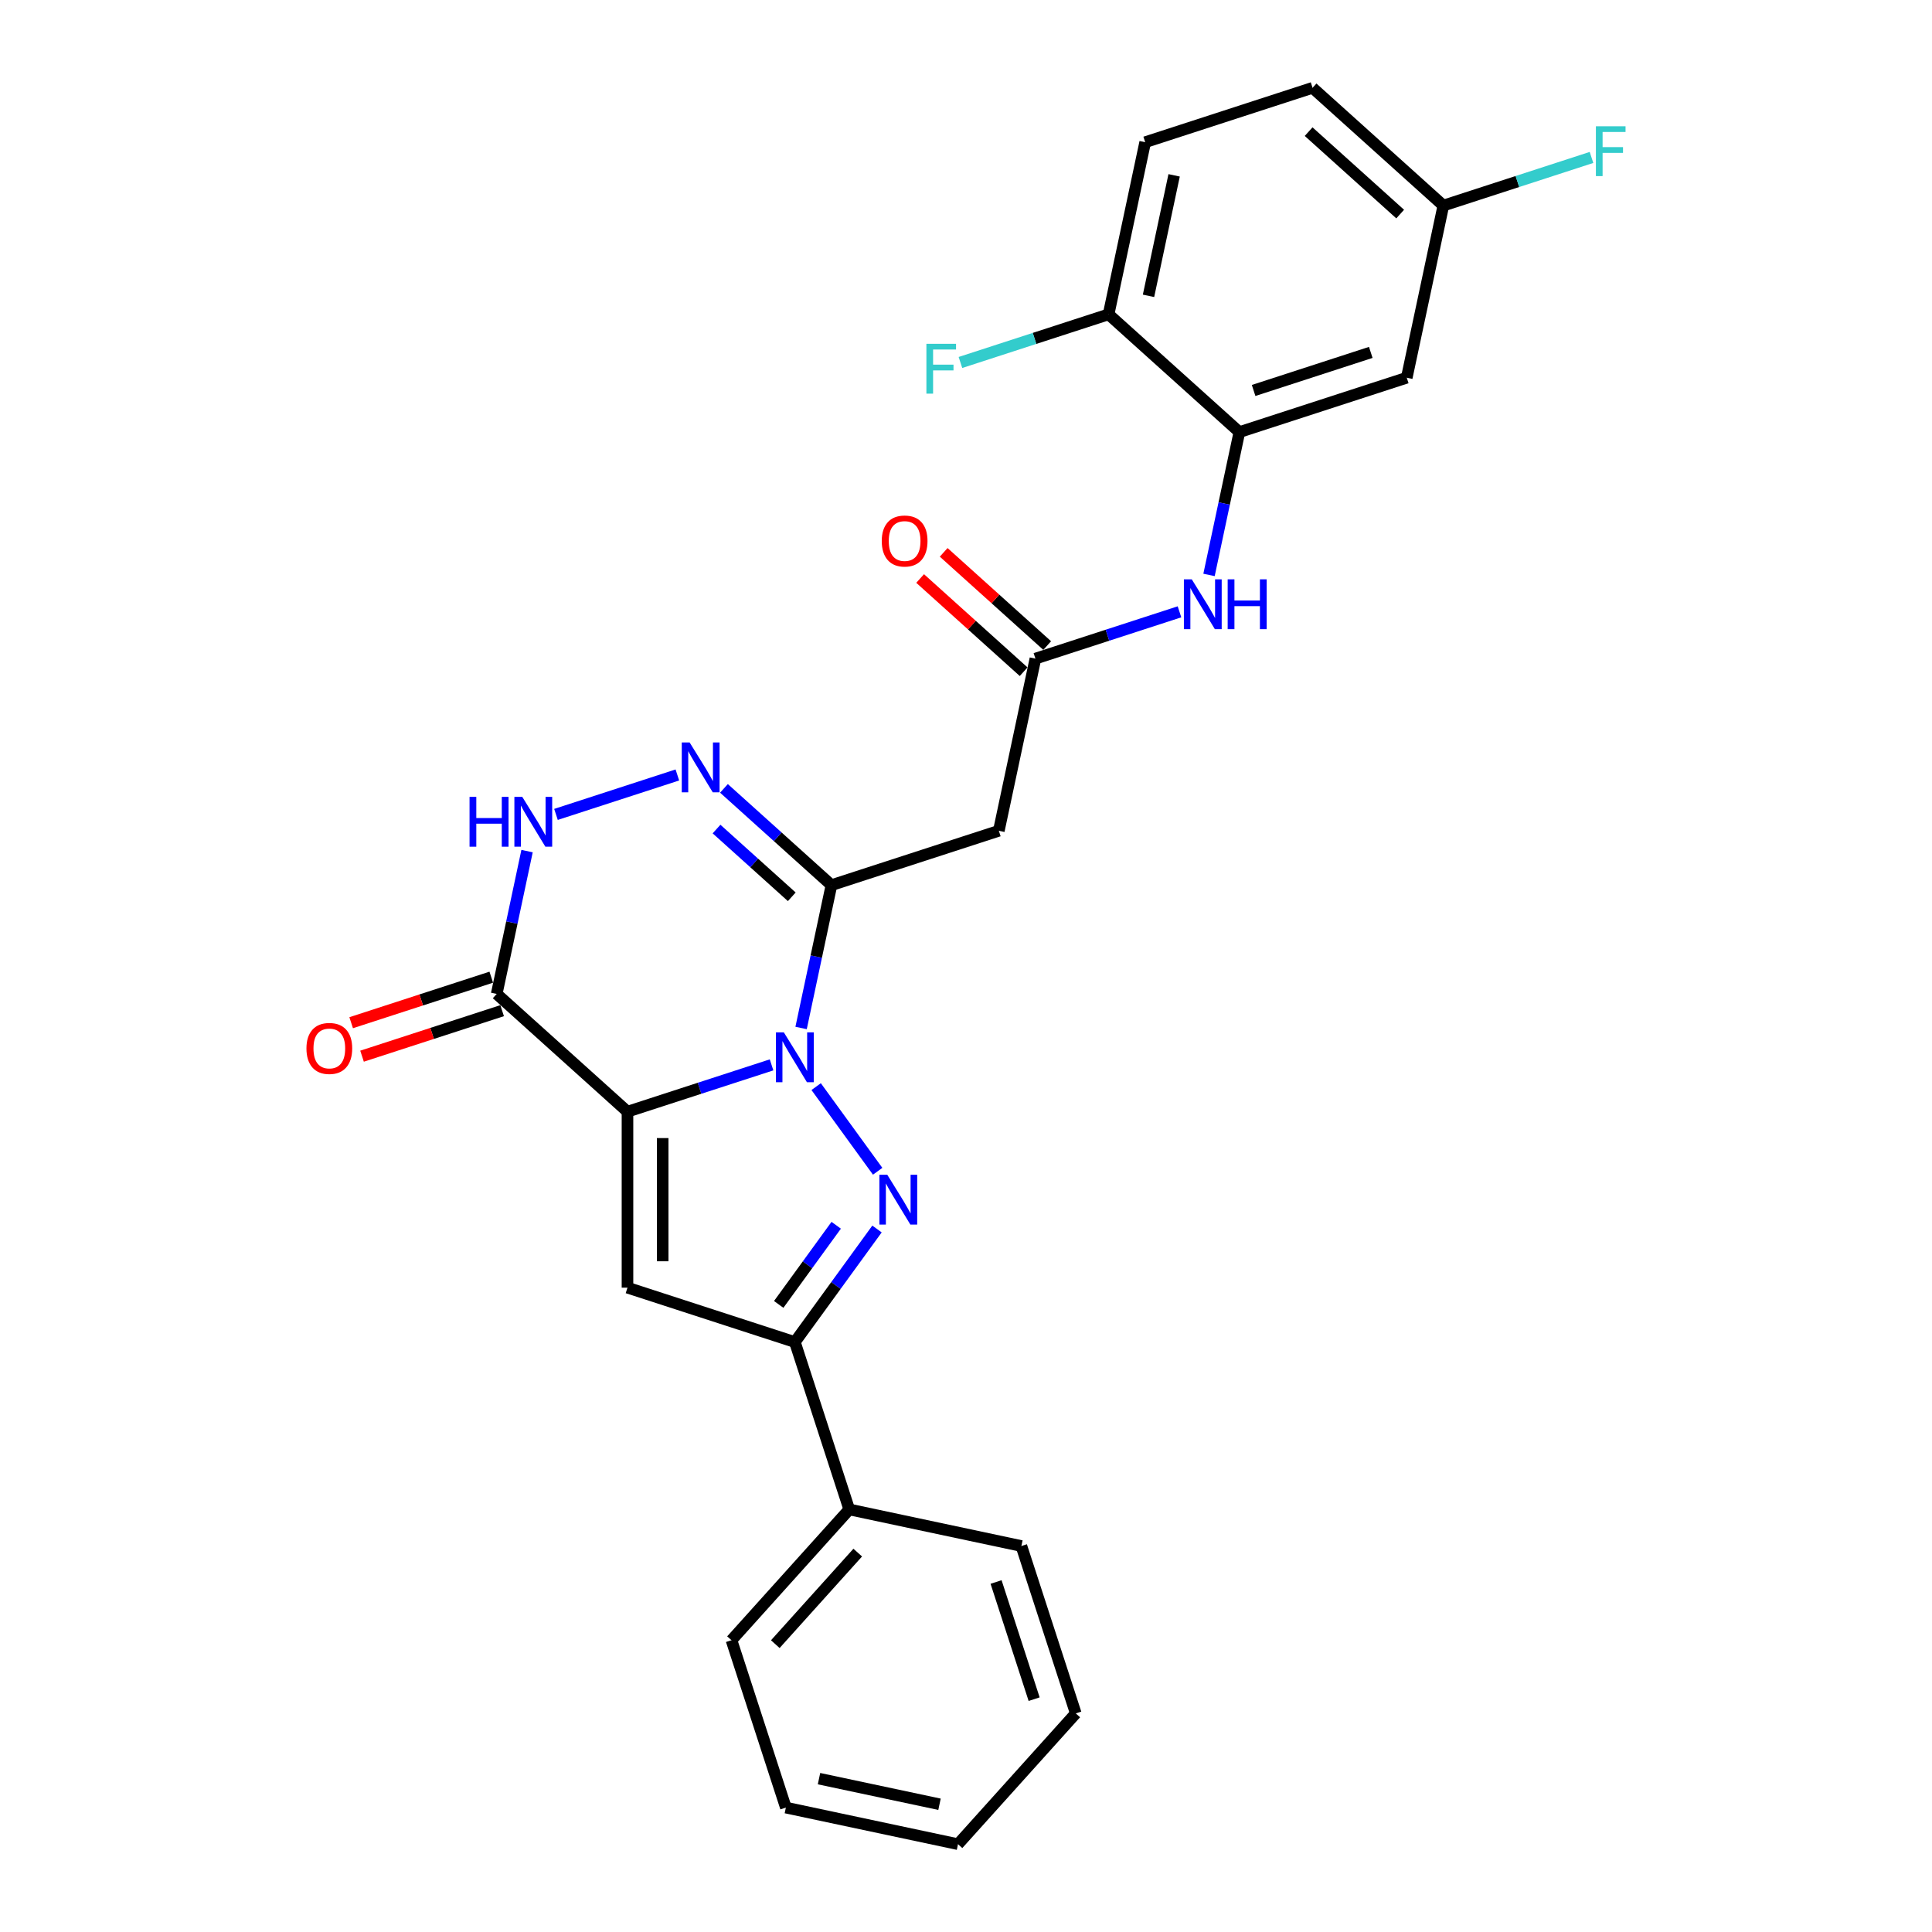 <?xml version='1.0' encoding='iso-8859-1'?>
<svg version='1.1' baseProfile='full'
              xmlns='http://www.w3.org/2000/svg'
                      xmlns:rdkit='http://www.rdkit.org/xml'
                      xmlns:xlink='http://www.w3.org/1999/xlink'
                  xml:space='preserve'
width='1000px' height='1000px' viewBox='0 0 1000 1000'>
<!-- END OF HEADER -->
<rect style='opacity:1.0;fill:#FFFFFF;stroke:none' width='1000' height='1000' x='0' y='0'> </rect>
<path class='bond-0' d='M 399.357,551.176 L 362.071,563.291' style='fill:none;fill-rule:evenodd;stroke:#0000FF;stroke-width:6px;stroke-linecap:butt;stroke-linejoin:miter;stroke-opacity:1' />
<path class='bond-0' d='M 362.071,563.291 L 324.785,575.406' style='fill:none;fill-rule:evenodd;stroke:#000000;stroke-width:6px;stroke-linecap:butt;stroke-linejoin:miter;stroke-opacity:1' />
<path class='bond-1' d='M 422.444,562.433 L 454.275,606.245' style='fill:none;fill-rule:evenodd;stroke:#0000FF;stroke-width:6px;stroke-linecap:butt;stroke-linejoin:miter;stroke-opacity:1' />
<path class='bond-2' d='M 414.643,532.081 L 422.5,495.118' style='fill:none;fill-rule:evenodd;stroke:#0000FF;stroke-width:6px;stroke-linecap:butt;stroke-linejoin:miter;stroke-opacity:1' />
<path class='bond-2' d='M 422.5,495.118 L 430.357,458.156' style='fill:none;fill-rule:evenodd;stroke:#000000;stroke-width:6px;stroke-linecap:butt;stroke-linejoin:miter;stroke-opacity:1' />
<path class='bond-3' d='M 324.785,575.406 L 324.785,666.497' style='fill:none;fill-rule:evenodd;stroke:#000000;stroke-width:6px;stroke-linecap:butt;stroke-linejoin:miter;stroke-opacity:1' />
<path class='bond-3' d='M 343.003,589.069 L 343.003,652.833' style='fill:none;fill-rule:evenodd;stroke:#000000;stroke-width:6px;stroke-linecap:butt;stroke-linejoin:miter;stroke-opacity:1' />
<path class='bond-4' d='M 324.785,575.406 L 257.09,514.454' style='fill:none;fill-rule:evenodd;stroke:#000000;stroke-width:6px;stroke-linecap:butt;stroke-linejoin:miter;stroke-opacity:1' />
<path class='bond-6' d='M 453.934,636.127 L 432.676,665.387' style='fill:none;fill-rule:evenodd;stroke:#0000FF;stroke-width:6px;stroke-linecap:butt;stroke-linejoin:miter;stroke-opacity:1' />
<path class='bond-6' d='M 432.676,665.387 L 411.418,694.646' style='fill:none;fill-rule:evenodd;stroke:#000000;stroke-width:6px;stroke-linecap:butt;stroke-linejoin:miter;stroke-opacity:1' />
<path class='bond-6' d='M 432.818,634.197 L 417.937,654.678' style='fill:none;fill-rule:evenodd;stroke:#0000FF;stroke-width:6px;stroke-linecap:butt;stroke-linejoin:miter;stroke-opacity:1' />
<path class='bond-6' d='M 417.937,654.678 L 403.056,675.16' style='fill:none;fill-rule:evenodd;stroke:#000000;stroke-width:6px;stroke-linecap:butt;stroke-linejoin:miter;stroke-opacity:1' />
<path class='bond-5' d='M 430.357,458.156 L 402.54,433.11' style='fill:none;fill-rule:evenodd;stroke:#000000;stroke-width:6px;stroke-linecap:butt;stroke-linejoin:miter;stroke-opacity:1' />
<path class='bond-5' d='M 402.54,433.11 L 374.723,408.063' style='fill:none;fill-rule:evenodd;stroke:#0000FF;stroke-width:6px;stroke-linecap:butt;stroke-linejoin:miter;stroke-opacity:1' />
<path class='bond-5' d='M 409.821,464.181 L 390.35,446.648' style='fill:none;fill-rule:evenodd;stroke:#000000;stroke-width:6px;stroke-linecap:butt;stroke-linejoin:miter;stroke-opacity:1' />
<path class='bond-5' d='M 390.35,446.648 L 370.878,429.116' style='fill:none;fill-rule:evenodd;stroke:#0000FF;stroke-width:6px;stroke-linecap:butt;stroke-linejoin:miter;stroke-opacity:1' />
<path class='bond-8' d='M 430.357,458.156 L 516.99,430.007' style='fill:none;fill-rule:evenodd;stroke:#000000;stroke-width:6px;stroke-linecap:butt;stroke-linejoin:miter;stroke-opacity:1' />
<path class='bond-27' d='M 324.785,666.497 L 411.418,694.646' style='fill:none;fill-rule:evenodd;stroke:#000000;stroke-width:6px;stroke-linecap:butt;stroke-linejoin:miter;stroke-opacity:1' />
<path class='bond-14' d='M 254.276,505.79 L 218.019,517.571' style='fill:none;fill-rule:evenodd;stroke:#000000;stroke-width:6px;stroke-linecap:butt;stroke-linejoin:miter;stroke-opacity:1' />
<path class='bond-14' d='M 218.019,517.571 L 181.762,529.351' style='fill:none;fill-rule:evenodd;stroke:#FF0000;stroke-width:6px;stroke-linecap:butt;stroke-linejoin:miter;stroke-opacity:1' />
<path class='bond-14' d='M 259.905,523.117 L 223.648,534.897' style='fill:none;fill-rule:evenodd;stroke:#000000;stroke-width:6px;stroke-linecap:butt;stroke-linejoin:miter;stroke-opacity:1' />
<path class='bond-14' d='M 223.648,534.897 L 187.391,546.678' style='fill:none;fill-rule:evenodd;stroke:#FF0000;stroke-width:6px;stroke-linecap:butt;stroke-linejoin:miter;stroke-opacity:1' />
<path class='bond-28' d='M 257.09,514.454 L 264.947,477.491' style='fill:none;fill-rule:evenodd;stroke:#000000;stroke-width:6px;stroke-linecap:butt;stroke-linejoin:miter;stroke-opacity:1' />
<path class='bond-28' d='M 264.947,477.491 L 272.804,440.528' style='fill:none;fill-rule:evenodd;stroke:#0000FF;stroke-width:6px;stroke-linecap:butt;stroke-linejoin:miter;stroke-opacity:1' />
<path class='bond-7' d='M 350.602,401.122 L 287.773,421.537' style='fill:none;fill-rule:evenodd;stroke:#0000FF;stroke-width:6px;stroke-linecap:butt;stroke-linejoin:miter;stroke-opacity:1' />
<path class='bond-15' d='M 411.418,694.646 L 439.567,781.279' style='fill:none;fill-rule:evenodd;stroke:#000000;stroke-width:6px;stroke-linecap:butt;stroke-linejoin:miter;stroke-opacity:1' />
<path class='bond-9' d='M 516.99,430.007 L 535.929,340.906' style='fill:none;fill-rule:evenodd;stroke:#000000;stroke-width:6px;stroke-linecap:butt;stroke-linejoin:miter;stroke-opacity:1' />
<path class='bond-11' d='M 535.929,340.906 L 573.215,328.791' style='fill:none;fill-rule:evenodd;stroke:#000000;stroke-width:6px;stroke-linecap:butt;stroke-linejoin:miter;stroke-opacity:1' />
<path class='bond-11' d='M 573.215,328.791 L 610.502,316.676' style='fill:none;fill-rule:evenodd;stroke:#0000FF;stroke-width:6px;stroke-linecap:butt;stroke-linejoin:miter;stroke-opacity:1' />
<path class='bond-16' d='M 542.024,334.137 L 515.237,310.017' style='fill:none;fill-rule:evenodd;stroke:#000000;stroke-width:6px;stroke-linecap:butt;stroke-linejoin:miter;stroke-opacity:1' />
<path class='bond-16' d='M 515.237,310.017 L 488.449,285.898' style='fill:none;fill-rule:evenodd;stroke:#FF0000;stroke-width:6px;stroke-linecap:butt;stroke-linejoin:miter;stroke-opacity:1' />
<path class='bond-16' d='M 529.834,347.676 L 503.046,323.556' style='fill:none;fill-rule:evenodd;stroke:#000000;stroke-width:6px;stroke-linecap:butt;stroke-linejoin:miter;stroke-opacity:1' />
<path class='bond-16' d='M 503.046,323.556 L 476.259,299.436' style='fill:none;fill-rule:evenodd;stroke:#FF0000;stroke-width:6px;stroke-linecap:butt;stroke-linejoin:miter;stroke-opacity:1' />
<path class='bond-10' d='M 641.501,223.656 L 633.644,260.619' style='fill:none;fill-rule:evenodd;stroke:#000000;stroke-width:6px;stroke-linecap:butt;stroke-linejoin:miter;stroke-opacity:1' />
<path class='bond-10' d='M 633.644,260.619 L 625.788,297.581' style='fill:none;fill-rule:evenodd;stroke:#0000FF;stroke-width:6px;stroke-linecap:butt;stroke-linejoin:miter;stroke-opacity:1' />
<path class='bond-12' d='M 641.501,223.656 L 728.134,195.508' style='fill:none;fill-rule:evenodd;stroke:#000000;stroke-width:6px;stroke-linecap:butt;stroke-linejoin:miter;stroke-opacity:1' />
<path class='bond-12' d='M 648.866,202.107 L 709.509,182.403' style='fill:none;fill-rule:evenodd;stroke:#000000;stroke-width:6px;stroke-linecap:butt;stroke-linejoin:miter;stroke-opacity:1' />
<path class='bond-13' d='M 641.501,223.656 L 573.807,162.704' style='fill:none;fill-rule:evenodd;stroke:#000000;stroke-width:6px;stroke-linecap:butt;stroke-linejoin:miter;stroke-opacity:1' />
<path class='bond-18' d='M 728.134,195.508 L 747.073,106.407' style='fill:none;fill-rule:evenodd;stroke:#000000;stroke-width:6px;stroke-linecap:butt;stroke-linejoin:miter;stroke-opacity:1' />
<path class='bond-17' d='M 573.807,162.704 L 592.746,73.603' style='fill:none;fill-rule:evenodd;stroke:#000000;stroke-width:6px;stroke-linecap:butt;stroke-linejoin:miter;stroke-opacity:1' />
<path class='bond-17' d='M 594.468,153.127 L 607.725,90.756' style='fill:none;fill-rule:evenodd;stroke:#000000;stroke-width:6px;stroke-linecap:butt;stroke-linejoin:miter;stroke-opacity:1' />
<path class='bond-19' d='M 573.807,162.704 L 535.464,175.163' style='fill:none;fill-rule:evenodd;stroke:#000000;stroke-width:6px;stroke-linecap:butt;stroke-linejoin:miter;stroke-opacity:1' />
<path class='bond-19' d='M 535.464,175.163 L 497.121,187.621' style='fill:none;fill-rule:evenodd;stroke:#33CCCC;stroke-width:6px;stroke-linecap:butt;stroke-linejoin:miter;stroke-opacity:1' />
<path class='bond-22' d='M 439.567,781.279 L 378.614,848.973' style='fill:none;fill-rule:evenodd;stroke:#000000;stroke-width:6px;stroke-linecap:butt;stroke-linejoin:miter;stroke-opacity:1' />
<path class='bond-22' d='M 443.963,803.624 L 401.296,851.01' style='fill:none;fill-rule:evenodd;stroke:#000000;stroke-width:6px;stroke-linecap:butt;stroke-linejoin:miter;stroke-opacity:1' />
<path class='bond-23' d='M 439.567,781.279 L 528.668,800.218' style='fill:none;fill-rule:evenodd;stroke:#000000;stroke-width:6px;stroke-linecap:butt;stroke-linejoin:miter;stroke-opacity:1' />
<path class='bond-20' d='M 592.746,73.603 L 679.379,45.455' style='fill:none;fill-rule:evenodd;stroke:#000000;stroke-width:6px;stroke-linecap:butt;stroke-linejoin:miter;stroke-opacity:1' />
<path class='bond-21' d='M 747.073,106.407 L 785.416,93.948' style='fill:none;fill-rule:evenodd;stroke:#000000;stroke-width:6px;stroke-linecap:butt;stroke-linejoin:miter;stroke-opacity:1' />
<path class='bond-21' d='M 785.416,93.948 L 823.759,81.49' style='fill:none;fill-rule:evenodd;stroke:#33CCCC;stroke-width:6px;stroke-linecap:butt;stroke-linejoin:miter;stroke-opacity:1' />
<path class='bond-30' d='M 747.073,106.407 L 679.379,45.455' style='fill:none;fill-rule:evenodd;stroke:#000000;stroke-width:6px;stroke-linecap:butt;stroke-linejoin:miter;stroke-opacity:1' />
<path class='bond-30' d='M 724.729,110.803 L 677.343,68.136' style='fill:none;fill-rule:evenodd;stroke:#000000;stroke-width:6px;stroke-linecap:butt;stroke-linejoin:miter;stroke-opacity:1' />
<path class='bond-25' d='M 378.614,848.973 L 406.763,935.606' style='fill:none;fill-rule:evenodd;stroke:#000000;stroke-width:6px;stroke-linecap:butt;stroke-linejoin:miter;stroke-opacity:1' />
<path class='bond-24' d='M 528.668,800.218 L 556.816,886.851' style='fill:none;fill-rule:evenodd;stroke:#000000;stroke-width:6px;stroke-linecap:butt;stroke-linejoin:miter;stroke-opacity:1' />
<path class='bond-24' d='M 515.563,818.843 L 535.267,879.486' style='fill:none;fill-rule:evenodd;stroke:#000000;stroke-width:6px;stroke-linecap:butt;stroke-linejoin:miter;stroke-opacity:1' />
<path class='bond-26' d='M 556.816,886.851 L 495.864,954.545' style='fill:none;fill-rule:evenodd;stroke:#000000;stroke-width:6px;stroke-linecap:butt;stroke-linejoin:miter;stroke-opacity:1' />
<path class='bond-29' d='M 406.763,935.606 L 495.864,954.545' style='fill:none;fill-rule:evenodd;stroke:#000000;stroke-width:6px;stroke-linecap:butt;stroke-linejoin:miter;stroke-opacity:1' />
<path class='bond-29' d='M 423.916,920.627 L 486.287,933.884' style='fill:none;fill-rule:evenodd;stroke:#000000;stroke-width:6px;stroke-linecap:butt;stroke-linejoin:miter;stroke-opacity:1' />
<path  class='atom-0' d='M 405.715 534.358
L 414.169 548.022
Q 415.007 549.37, 416.355 551.811
Q 417.703 554.253, 417.776 554.398
L 417.776 534.358
L 421.201 534.358
L 421.201 560.155
L 417.667 560.155
L 408.594 545.216
Q 407.537 543.467, 406.408 541.463
Q 405.315 539.459, 404.987 538.84
L 404.987 560.155
L 401.635 560.155
L 401.635 534.358
L 405.715 534.358
' fill='#0000FF'/>
<path  class='atom-2' d='M 459.258 608.053
L 467.711 621.717
Q 468.549 623.065, 469.897 625.506
Q 471.245 627.947, 471.318 628.093
L 471.318 608.053
L 474.743 608.053
L 474.743 633.85
L 471.209 633.85
L 462.136 618.911
Q 461.08 617.162, 459.95 615.158
Q 458.857 613.154, 458.529 612.535
L 458.529 633.85
L 455.177 633.85
L 455.177 608.053
L 459.258 608.053
' fill='#0000FF'/>
<path  class='atom-6' d='M 356.96 384.305
L 365.414 397.969
Q 366.252 399.317, 367.6 401.758
Q 368.948 404.2, 369.021 404.345
L 369.021 384.305
L 372.446 384.305
L 372.446 410.102
L 368.911 410.102
L 359.839 395.163
Q 358.782 393.414, 357.653 391.41
Q 356.559 389.406, 356.232 388.787
L 356.232 410.102
L 352.879 410.102
L 352.879 384.305
L 356.96 384.305
' fill='#0000FF'/>
<path  class='atom-8' d='M 243.036 412.454
L 246.534 412.454
L 246.534 423.421
L 259.724 423.421
L 259.724 412.454
L 263.222 412.454
L 263.222 438.251
L 259.724 438.251
L 259.724 426.336
L 246.534 426.336
L 246.534 438.251
L 243.036 438.251
L 243.036 412.454
' fill='#0000FF'/>
<path  class='atom-8' d='M 270.327 412.454
L 278.78 426.118
Q 279.618 427.466, 280.967 429.907
Q 282.315 432.348, 282.388 432.494
L 282.388 412.454
L 285.813 412.454
L 285.813 438.251
L 282.278 438.251
L 273.206 423.312
Q 272.149 421.563, 271.019 419.559
Q 269.926 417.555, 269.598 416.936
L 269.598 438.251
L 266.246 438.251
L 266.246 412.454
L 270.327 412.454
' fill='#0000FF'/>
<path  class='atom-12' d='M 616.86 299.859
L 625.313 313.523
Q 626.151 314.871, 627.499 317.312
Q 628.847 319.753, 628.92 319.899
L 628.92 299.859
L 632.345 299.859
L 632.345 325.656
L 628.811 325.656
L 619.738 310.717
Q 618.682 308.968, 617.552 306.964
Q 616.459 304.96, 616.131 304.34
L 616.131 325.656
L 612.779 325.656
L 612.779 299.859
L 616.86 299.859
' fill='#0000FF'/>
<path  class='atom-12' d='M 635.442 299.859
L 638.94 299.859
L 638.94 310.826
L 652.13 310.826
L 652.13 299.859
L 655.628 299.859
L 655.628 325.656
L 652.13 325.656
L 652.13 313.741
L 638.94 313.741
L 638.94 325.656
L 635.442 325.656
L 635.442 299.859
' fill='#0000FF'/>
<path  class='atom-15' d='M 158.615 542.675
Q 158.615 536.481, 161.676 533.02
Q 164.737 529.558, 170.457 529.558
Q 176.178 529.558, 179.238 533.02
Q 182.299 536.481, 182.299 542.675
Q 182.299 548.942, 179.202 552.513
Q 176.105 556.047, 170.457 556.047
Q 164.773 556.047, 161.676 552.513
Q 158.615 548.979, 158.615 542.675
M 170.457 553.133
Q 174.392 553.133, 176.506 550.509
Q 178.656 547.849, 178.656 542.675
Q 178.656 537.611, 176.506 535.06
Q 174.392 532.473, 170.457 532.473
Q 166.522 532.473, 164.372 535.024
Q 162.259 537.574, 162.259 542.675
Q 162.259 547.886, 164.372 550.509
Q 166.522 553.133, 170.457 553.133
' fill='#FF0000'/>
<path  class='atom-17' d='M 456.393 280.027
Q 456.393 273.833, 459.454 270.371
Q 462.514 266.91, 468.235 266.91
Q 473.955 266.91, 477.016 270.371
Q 480.077 273.833, 480.077 280.027
Q 480.077 286.294, 476.98 289.865
Q 473.882 293.399, 468.235 293.399
Q 462.551 293.399, 459.454 289.865
Q 456.393 286.33, 456.393 280.027
M 468.235 290.484
Q 472.17 290.484, 474.283 287.861
Q 476.433 285.201, 476.433 280.027
Q 476.433 274.962, 474.283 272.412
Q 472.17 269.825, 468.235 269.825
Q 464.3 269.825, 462.15 272.375
Q 460.036 274.926, 460.036 280.027
Q 460.036 285.237, 462.15 287.861
Q 464.3 290.484, 468.235 290.484
' fill='#FF0000'/>
<path  class='atom-20' d='M 479.504 177.955
L 494.844 177.955
L 494.844 180.906
L 482.965 180.906
L 482.965 188.74
L 493.532 188.74
L 493.532 191.728
L 482.965 191.728
L 482.965 203.752
L 479.504 203.752
L 479.504 177.955
' fill='#33CCCC'/>
<path  class='atom-22' d='M 826.036 65.359
L 841.376 65.359
L 841.376 68.311
L 829.498 68.311
L 829.498 76.144
L 840.065 76.144
L 840.065 79.132
L 829.498 79.132
L 829.498 91.156
L 826.036 91.156
L 826.036 65.359
' fill='#33CCCC'/>
</svg>
